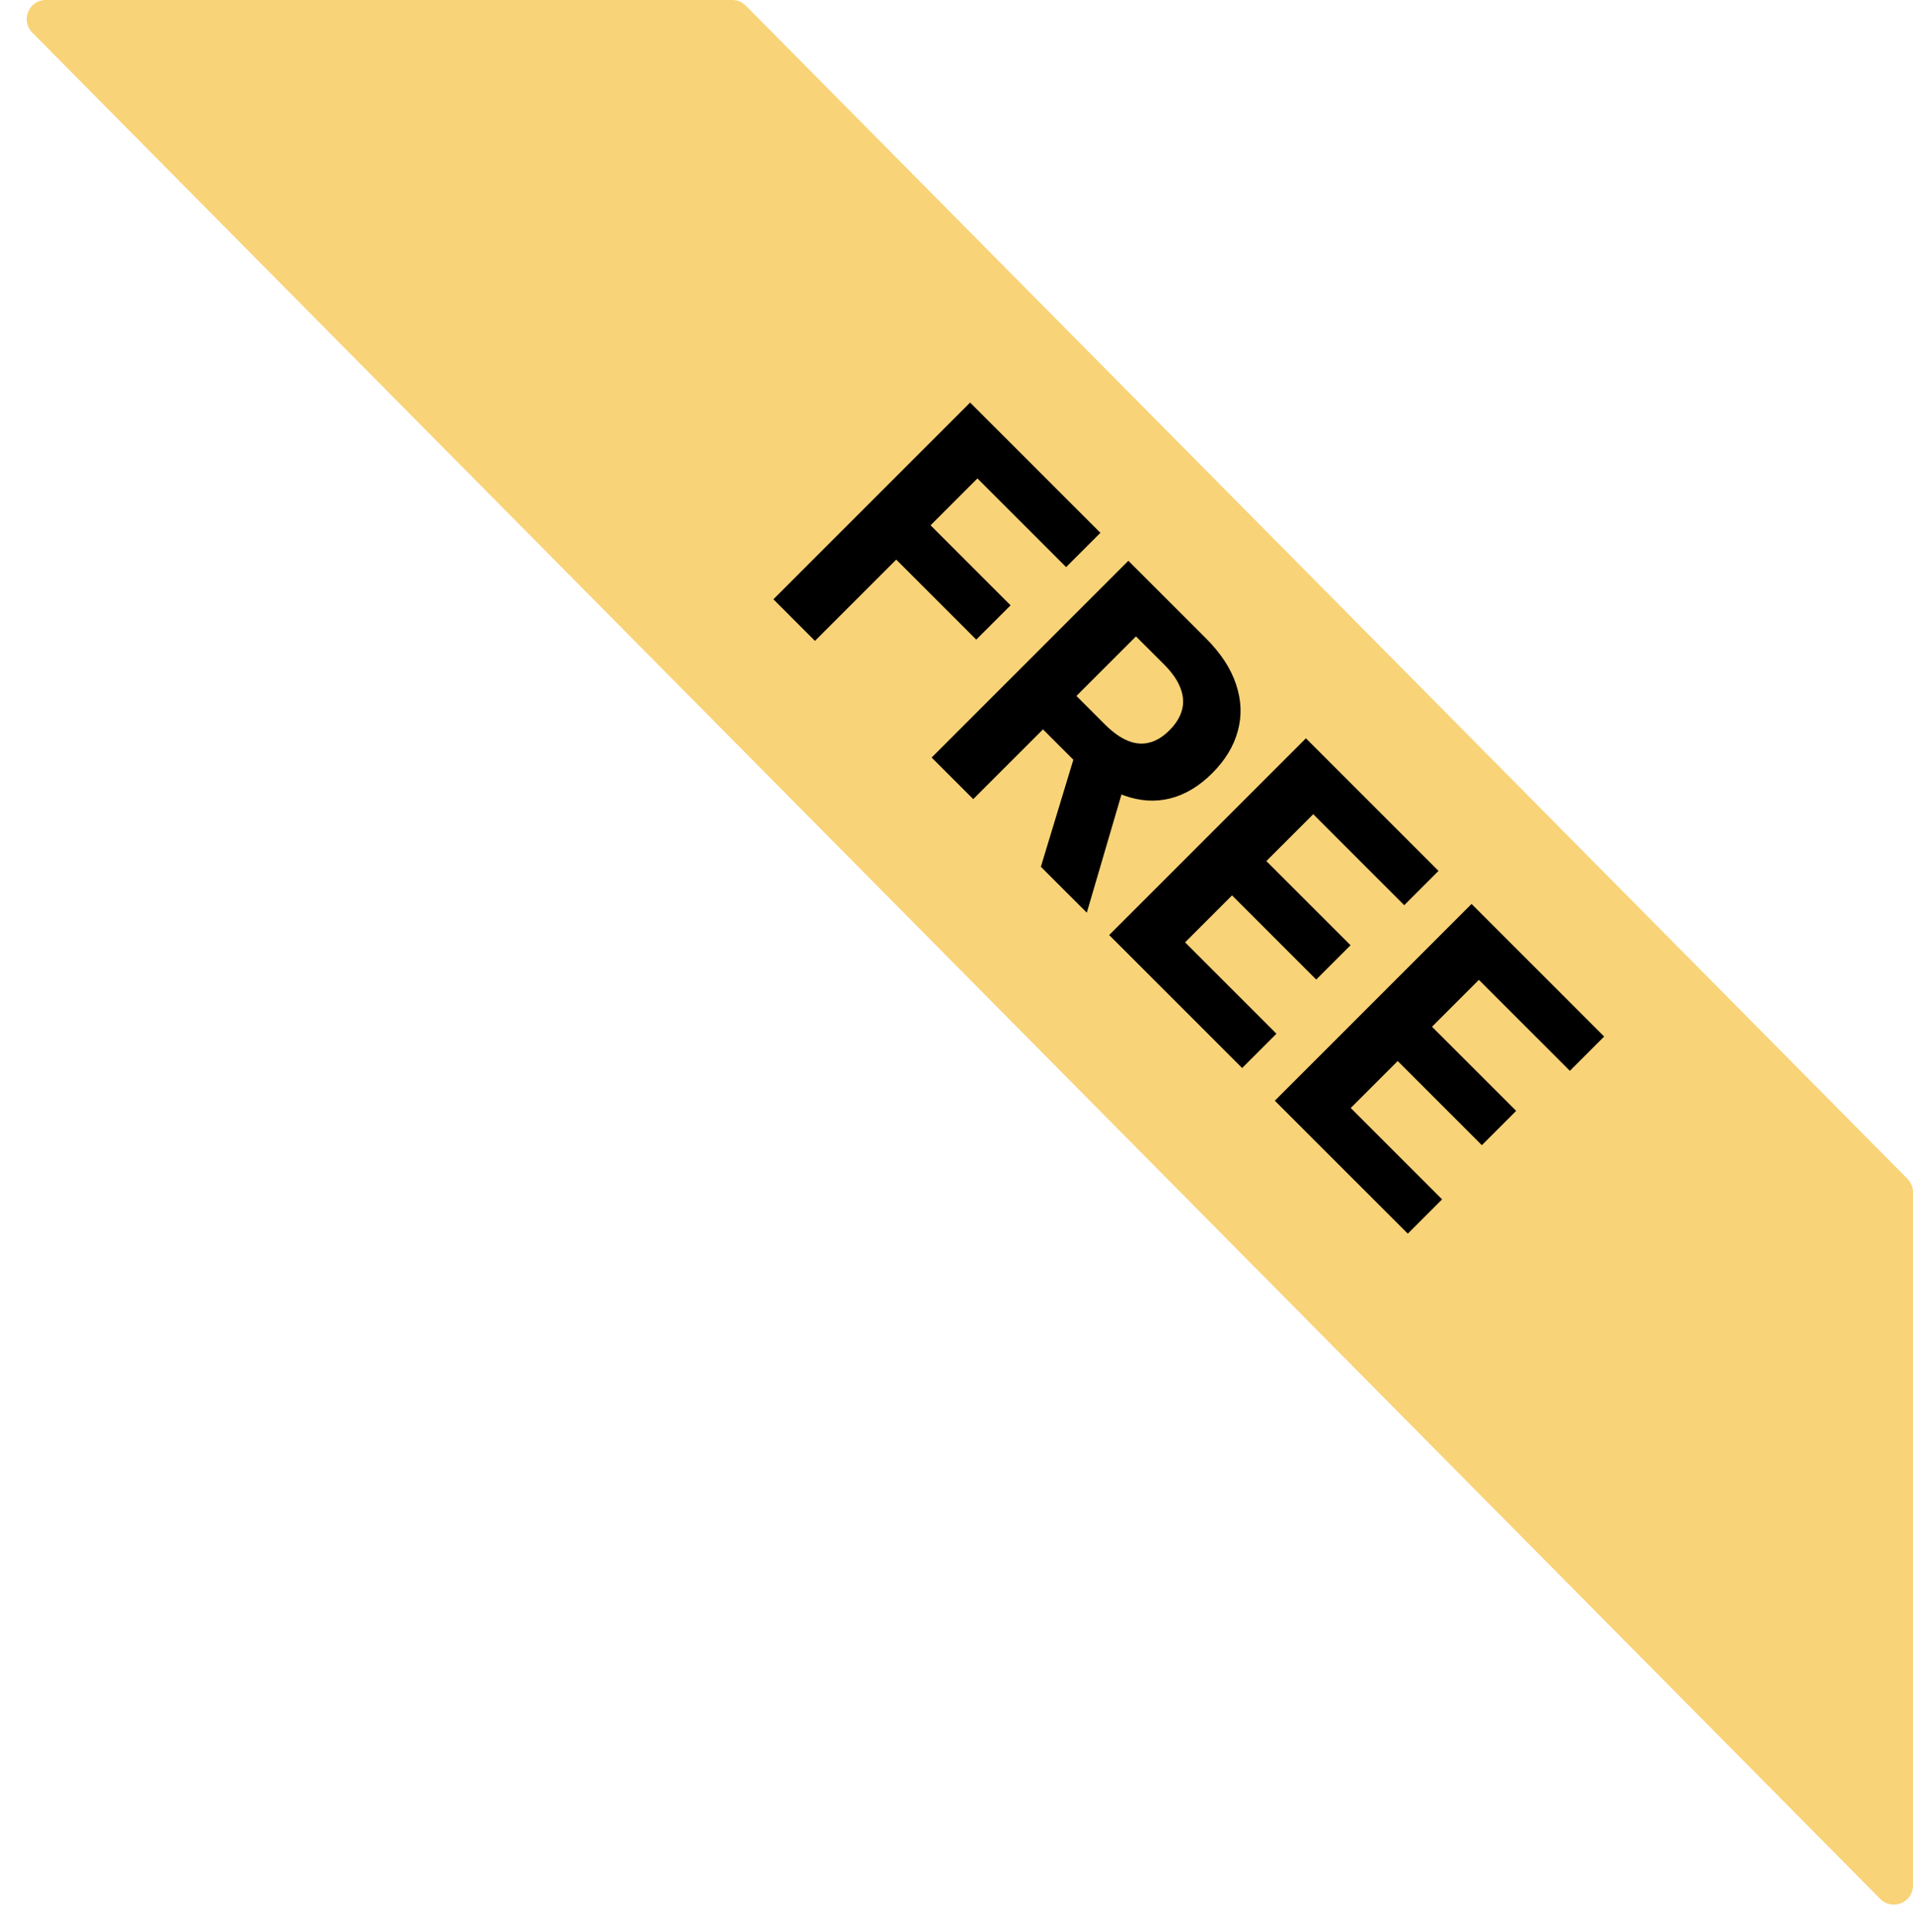 <svg width="100" height="101" viewBox="0 0 100 101" fill="none" xmlns="http://www.w3.org/2000/svg">
<path d="M98.289 99.272L1.687 1.704C1.062 1.072 1.509 0 2.397 0H38.276C38.543 0 38.799 0.107 38.987 0.296L99.711 61.627C99.896 61.815 100 62.067 100 62.331V98.569C100 99.462 98.918 99.907 98.289 99.272Z" fill="#F8D378"/>
<path d="M40.428 31.329L50.713 21.044L57.523 27.854L55.73 29.647L51.094 25.011L48.644 27.462L52.827 31.645L51.034 33.438L46.851 29.255L42.602 33.504L40.428 31.329ZM48.7 39.602L58.985 29.316L63.043 33.374C63.82 34.151 64.344 34.953 64.615 35.78C64.893 36.607 64.923 37.417 64.706 38.21C64.495 39.004 64.049 39.74 63.37 40.42C62.687 41.103 61.952 41.543 61.165 41.741C60.382 41.935 59.58 41.883 58.759 41.585C57.943 41.291 57.139 40.748 56.349 39.958L53.632 37.241L55.38 35.493L57.745 37.859C58.16 38.274 58.562 38.562 58.95 38.723C59.339 38.883 59.714 38.917 60.075 38.823C60.44 38.733 60.792 38.519 61.13 38.18C61.471 37.839 61.691 37.482 61.788 37.111C61.888 36.742 61.86 36.359 61.702 35.961C61.552 35.562 61.267 35.154 60.849 34.735L59.382 33.269L50.875 41.776L48.7 39.602ZM58.935 40.475L56.811 47.712L54.41 45.312L56.59 38.13L58.935 40.475ZM57.981 48.882L68.266 38.597L75.197 45.528L73.404 47.321L68.648 42.565L66.197 45.015L70.597 49.415L68.804 51.208L64.404 46.808L61.949 49.264L66.724 54.04L64.932 55.833L57.981 48.882ZM66.64 57.542L76.925 47.256L83.856 54.187L82.063 55.98L77.307 51.224L74.856 53.675L79.256 58.074L77.463 59.867L73.064 55.468L70.608 57.923L75.384 62.699L73.591 64.492L66.64 57.542Z" fill="black"/>
</svg>
